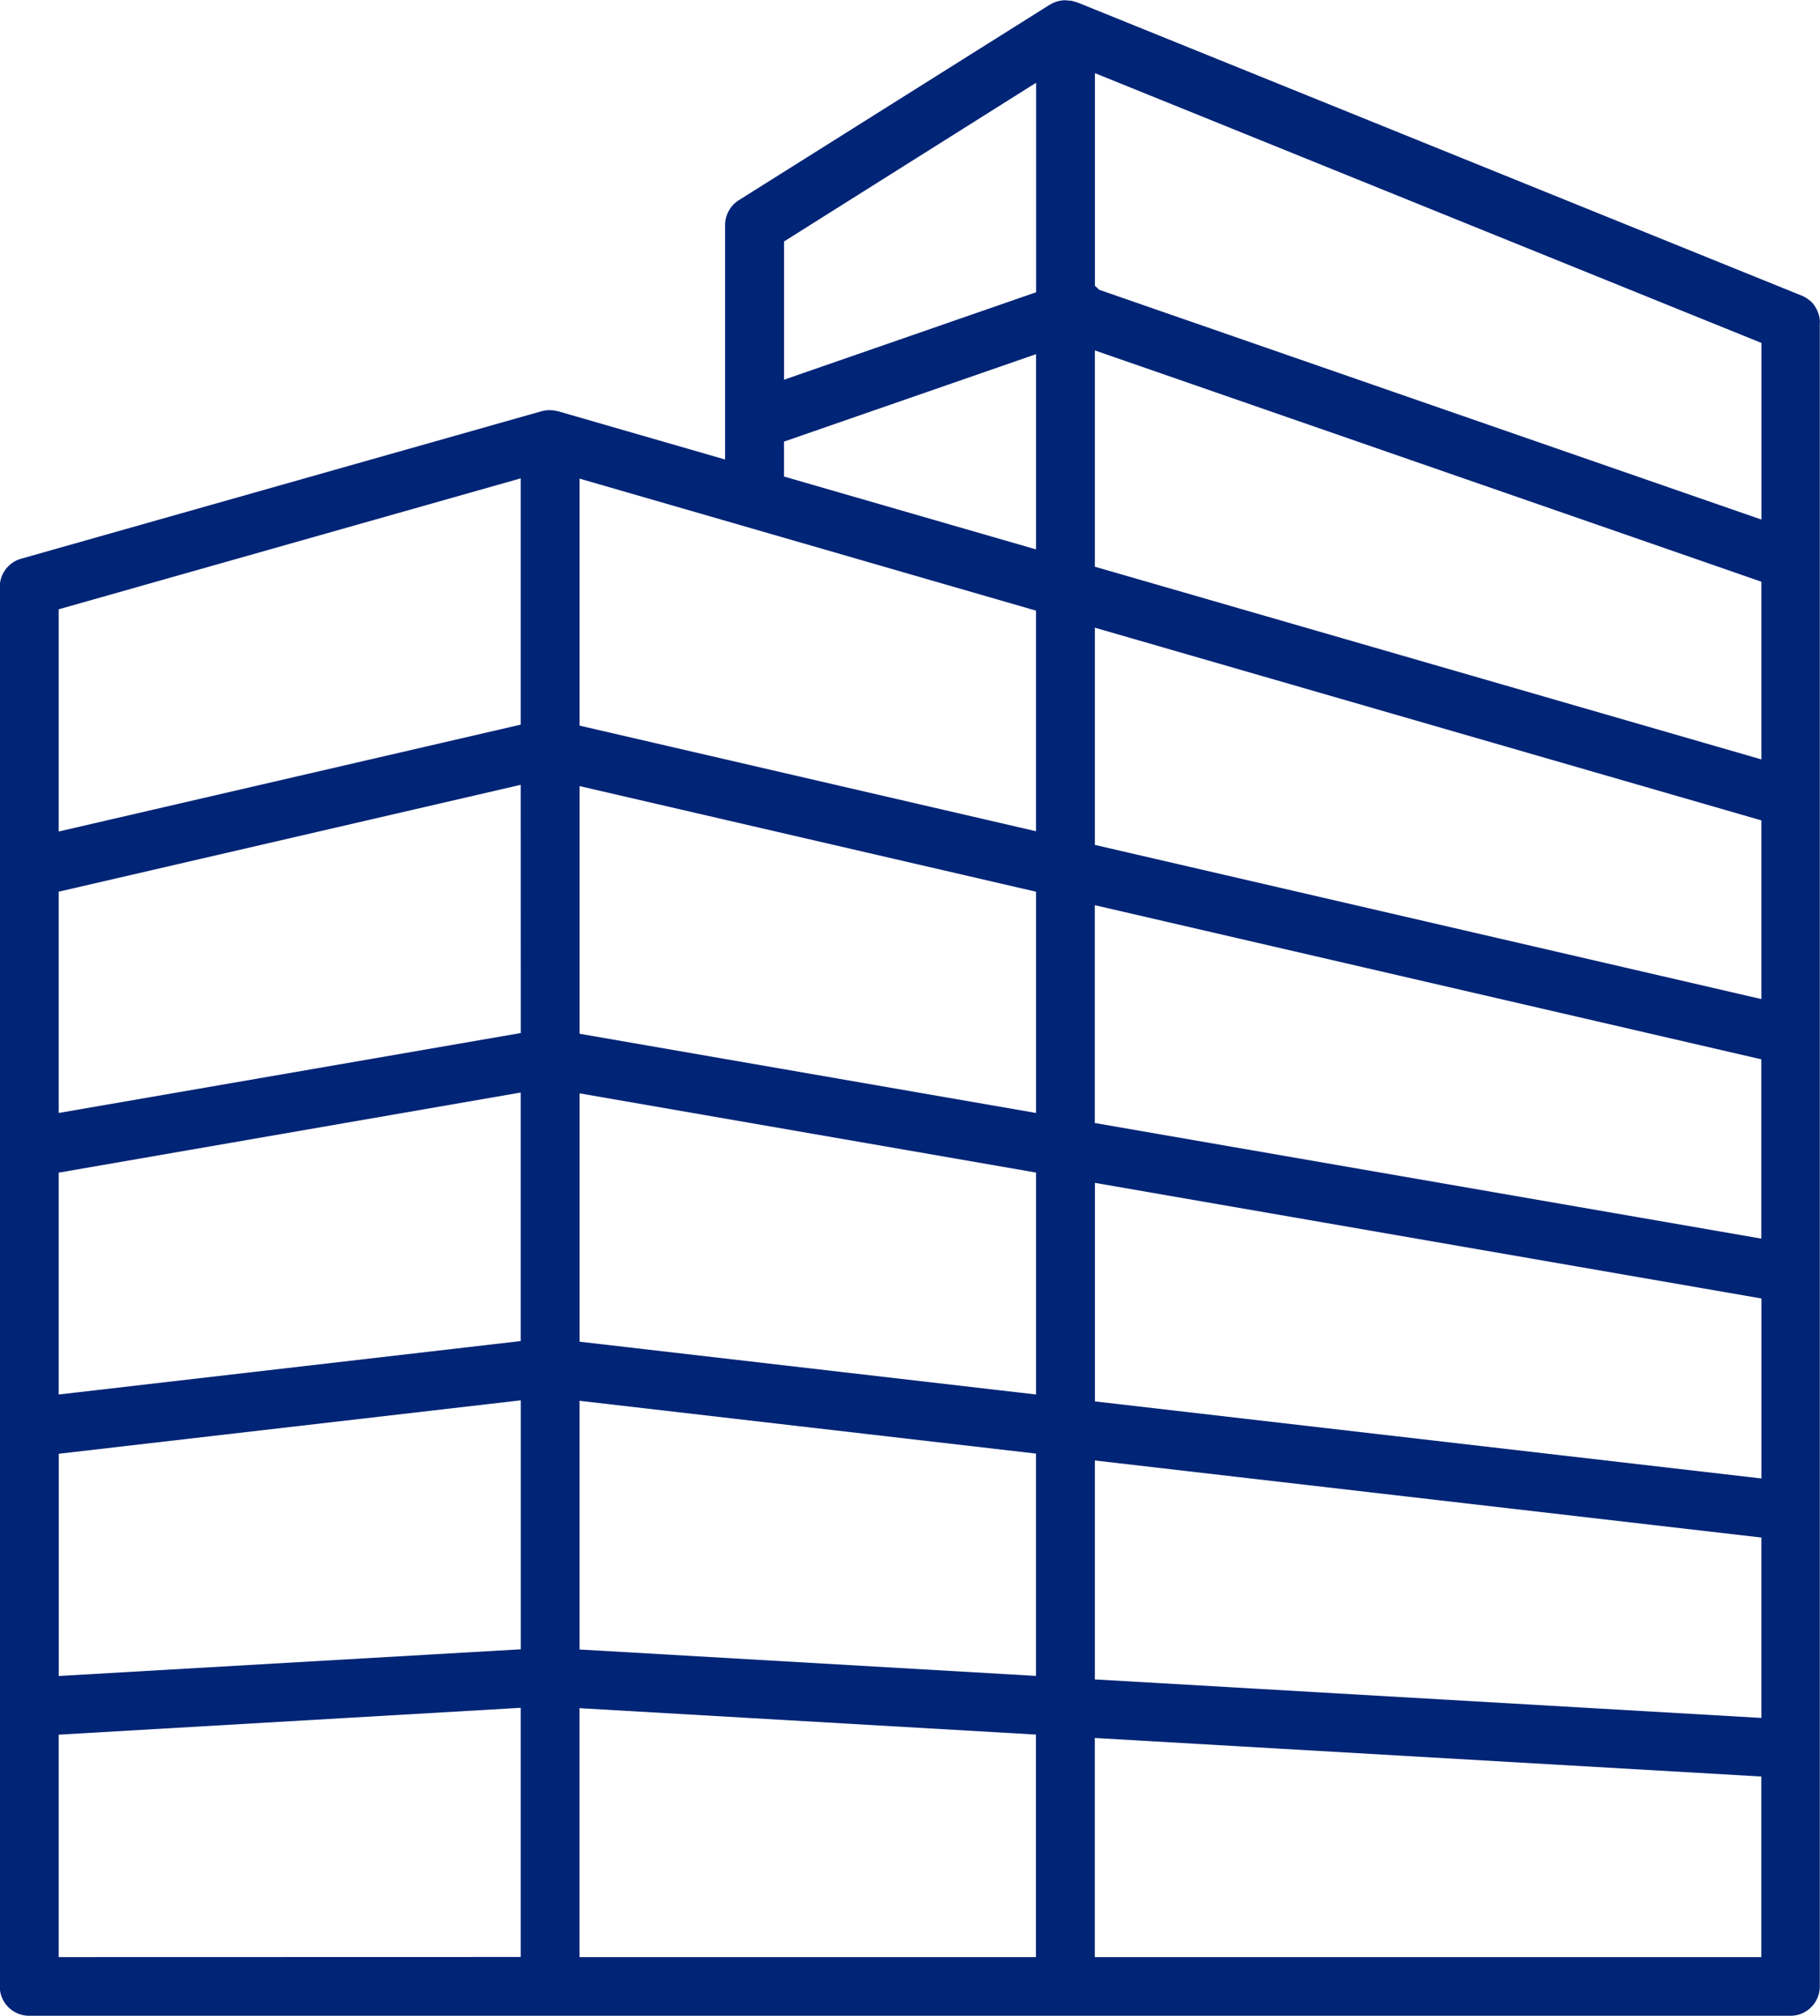 <svg xmlns="http://www.w3.org/2000/svg" width="61" height="67.559" viewBox="0 0 61 67.559"><path d="M730.035,283.775a1.156,1.156,0,0,0-.015-.133c0-.019-.008-.037-.013-.055a1.009,1.009,0,0,0-.037-.118c-.006-.016-.012-.032-.019-.048a.932.932,0,0,0-.079-.145l0-.007a.993.993,0,0,0-.1-.128c-.013-.014-.027-.026-.041-.039a.911.911,0,0,0-.1-.078l-.045-.032a.885.885,0,0,0-.158-.083l-24.293-9.833h0l-.014,0c-.021-.009-.043-.012-.064-.019a1.151,1.151,0,0,0-.119-.034l-.028,0c-.023,0-.046,0-.069-.006h-.009c-.027,0-.053-.008-.081-.008h-.008c-.016,0-.031,0-.047,0s-.052.005-.078.008a.986.986,0,0,0-.136.029l-.073.022a1.04,1.04,0,0,0-.143.068c-.013.008-.028.011-.041.02L693.8,279.71a.985.985,0,0,0-.459.833V288.4l-5.6-1.618c-.017-.005-.034-.005-.052-.009a.769.769,0,0,0-.084-.016,1.252,1.252,0,0,0-.136-.01c-.025,0-.049,0-.073,0a1,1,0,0,0-.155.025c-.014,0-.028,0-.042.007l-17.453,4.946a.983.983,0,0,0-.716.947v46.9a.984.984,0,0,0,.984.984h59.033a.984.984,0,0,0,.984-.984v-55.76C730.038,283.8,730.035,283.789,730.035,283.775Zm-26.273,9.69v7.393l-15.3-3.54V289.04ZM671.005,312.3l15.486-2.686v8.33l-15.486,1.791Zm57.066,2.211-22.34-3.875v-7.3l22.34,5.166ZM703.763,310.3l-15.3-2.655v-8.3l15.3,3.54Zm-15.3-.658,15.3,2.655v7.438l-15.3-1.77Zm17.272,3,22.34,3.875v6.032l-22.34-2.583Zm.138-29.932a1,1,0,0,0-.138-.13v-7.129l22.34,9.042v5.92Zm22.2,9.785v5.956l-22.34-6.459v-7.248Zm0,8v5.988l-22.34-5.167v-7.28Zm-41.58,7.126L671.005,310.3v-7.416l15.486-3.582Zm-15.486,14.1,15.486-1.791v8.344l-15.486.895Zm17.454-1.775,15.3,1.77v7.45l-15.3-.885Zm17.272,2,22.34,2.583v6.046l-22.34-1.292Zm-1.968-46.173v7.022l-8.449,2.931v-4.633ZM695.314,287.8l8.449-2.931v6.544l-8.449-2.443Zm-8.823,1.231v8.254l-15.486,3.582v-7.447Zm-15.486,49.559v-7.455l15.486-.9v8.351Zm17.454-8.343,15.3.885v7.458h-15.3Zm17.272,8.343v-7.344l22.34,1.292v6.052Z" transform="translate(-669.038 -273)" fill="#002476"/></svg>